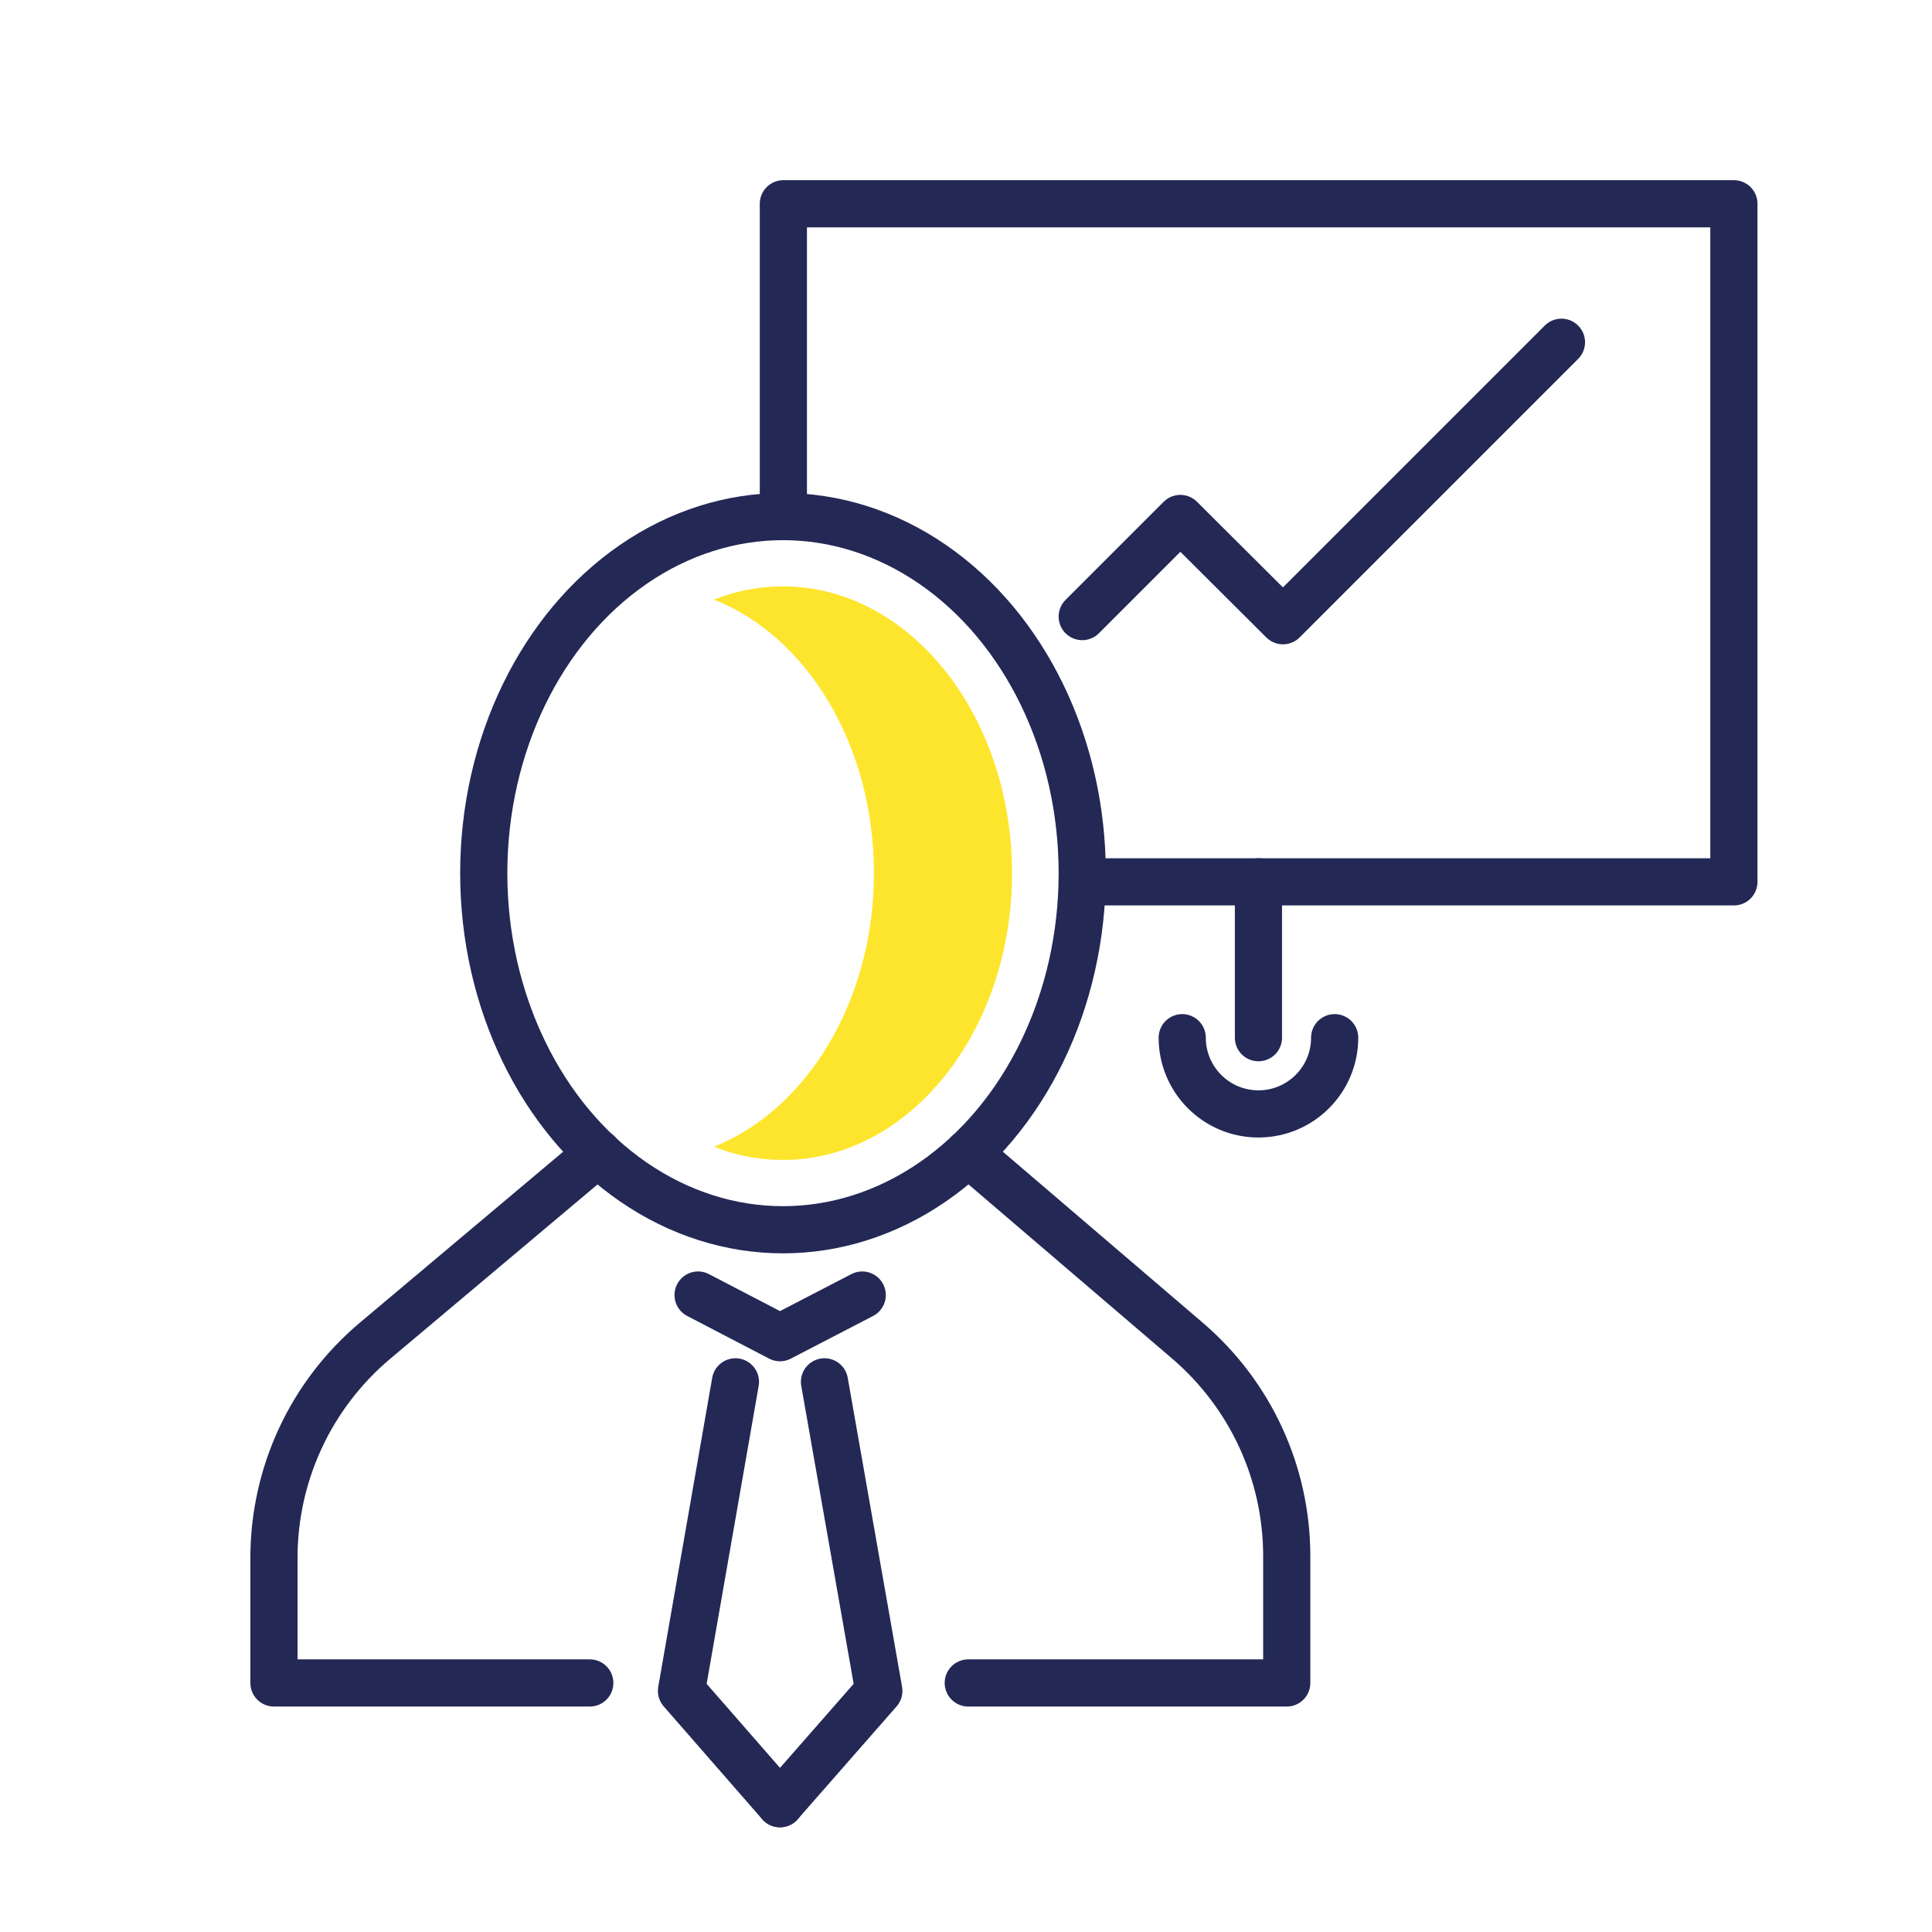 <?xml version="1.0" encoding="UTF-8"?> <!-- Generator: Adobe Illustrator 27.9.0, SVG Export Plug-In . SVG Version: 6.00 Build 0) --> <svg xmlns="http://www.w3.org/2000/svg" xmlns:xlink="http://www.w3.org/1999/xlink" version="1.1" id="Layer_1" x="0px" y="0px" viewBox="0 0 512 512" style="enable-background:new 0 0 512 512;" xml:space="preserve"> <style type="text/css"> .st0{fill:none;stroke:#232855;stroke-width:12.5;stroke-linecap:round;stroke-linejoin:round;stroke-miterlimit:10;} .st1{fill:#FEE52D;} </style> <g> <polyline class="st0" points="218.5,366.2 232.9,448.1 206.7,478 "></polyline> <polyline class="st0" points="194.9,366.2 180.6,448.1 206.7,478 "></polyline> <polyline class="st0" points="228.5,343.2 206.7,354.5 206.7,354.5 185,343.2 "></polyline> <g> <g> <path class="st0" d="M256.6,305.6l58.1,49.7c16.7,14.3,26.3,35.1,26.3,57.1V446h-84.4"></path> <path class="st0" d="M158.5,305.6l-59.1,49.7c-17,14.3-26.8,35.3-26.8,57.6V446h83.7"></path> </g> <ellipse class="st0" cx="207.5" cy="231.4" rx="79.3" ry="94.5"></ellipse> </g> <polyline class="st0" points="207.6,136.9 207.6,54 459.5,54 459.5,233.7 286.8,233.7 "></polyline> <polyline class="st0" points="286.8,163.4 312.8,137.4 340,164.5 413.8,90.7 "></polyline> <line class="st0" x1="333.5" y1="233.7" x2="333.5" y2="275"></line> <path class="st0" d="M353.7,275c0,11.2-9.1,20.2-20.2,20.2c-11.2,0-20.2-9.1-20.2-20.2"></path> <path class="st1" d="M207.5,155.4c-6.4,0-12.5,1.2-18.3,3.5c24.6,9.7,42.4,38.5,42.4,72.5s-17.9,62.7-42.4,72.5 c5.8,2.3,11.9,3.5,18.3,3.5c33.5,0,60.7-34.1,60.7-76S241,155.4,207.5,155.4z"></path> </g> </svg> 
